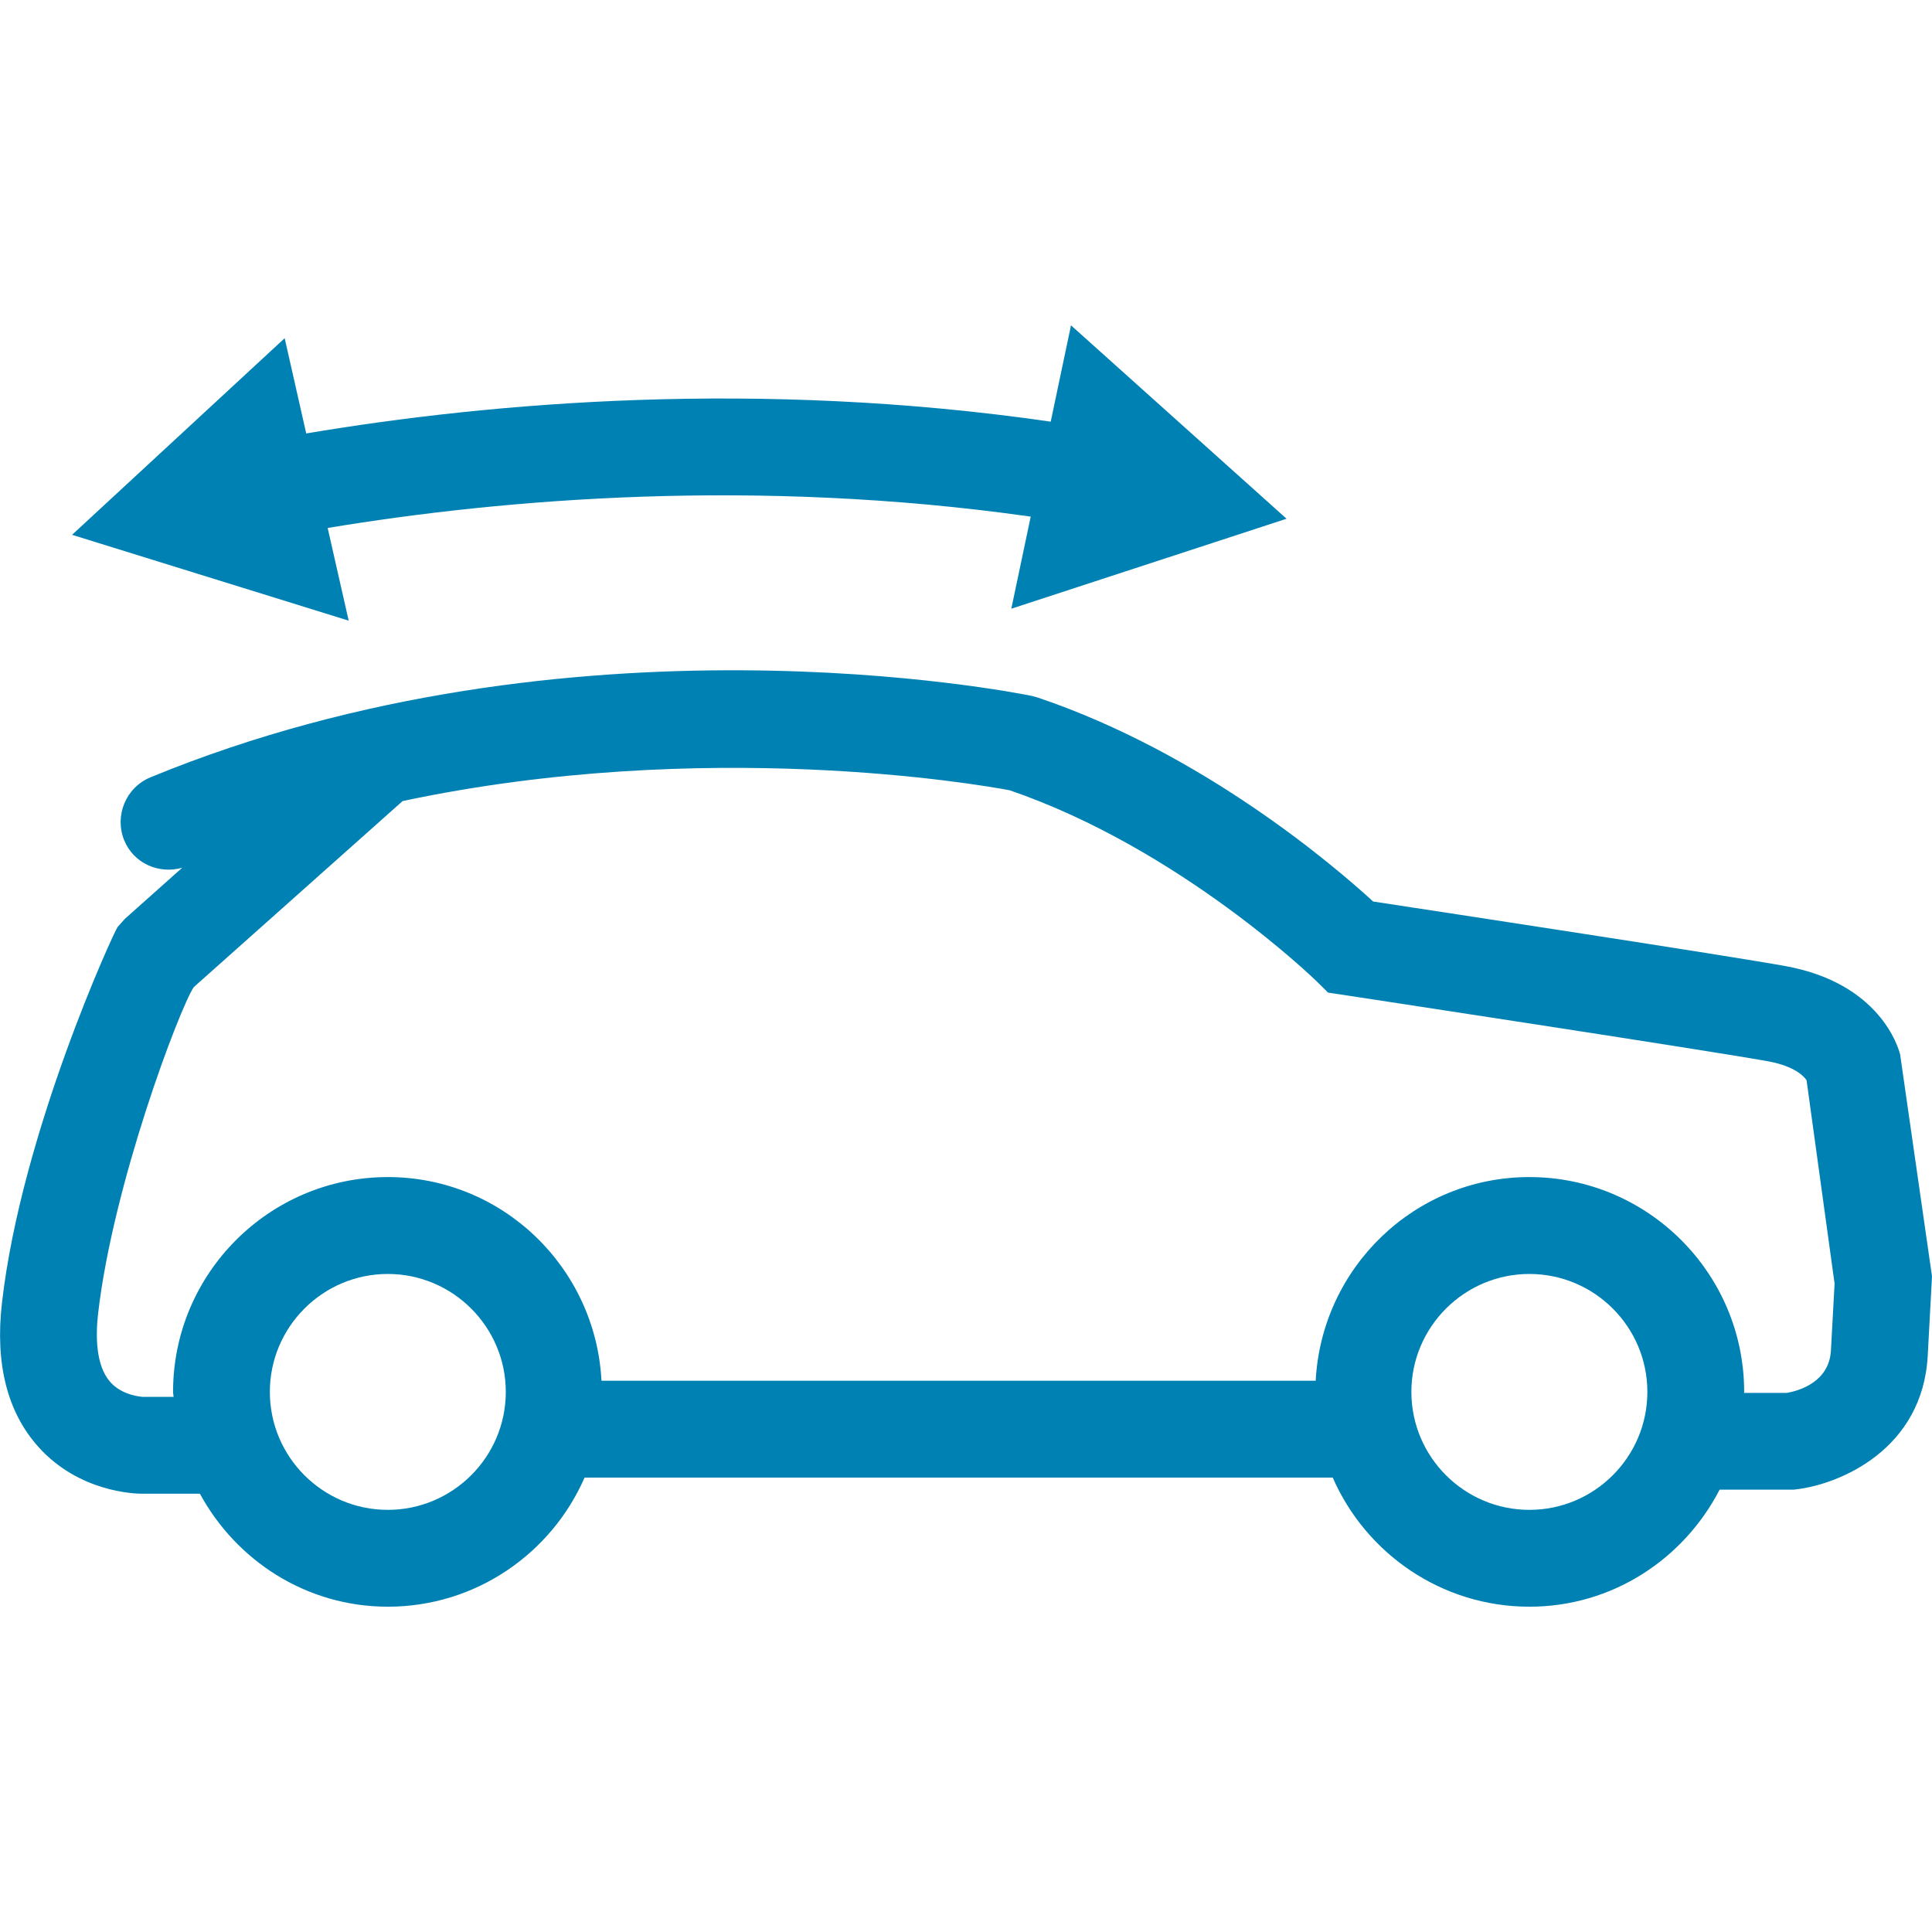 <?xml version="1.0" encoding="utf-8"?>
<!-- Generator: Adobe Illustrator 15.0.0, SVG Export Plug-In . SVG Version: 6.00 Build 0)  -->
<!DOCTYPE svg PUBLIC "-//W3C//DTD SVG 1.1//EN" "http://www.w3.org/Graphics/SVG/1.1/DTD/svg11.dtd">
<svg version="1.1" id="Слой_1" xmlns="http://www.w3.org/2000/svg" xmlns:xlink="http://www.w3.org/1999/xlink" x="0px" y="0px"
	 width="40px" height="40px" viewBox="0 0 40 40" enable-background="new 0 0 40 40" xml:space="preserve">
<g>
	<path fill="#0081B4" d="M39.34,21.83c-0.039-0.15-0.422-1.475-2.379-1.829c-1.15-0.21-7.084-1.116-8.531-1.336
		c-0.813-0.744-3.527-3.071-6.947-4.224l-0.117-0.032c-0.384-0.078-9.543-1.9-18.247,1.683c-0.513,0.21-0.756,0.797-0.546,1.309
		c0.197,0.476,0.716,0.701,1.199,0.565l-1.189,1.06l-0.15,0.169c-0.081,0.114-1.99,4.26-2.392,7.776
		c-0.146,1.266,0.11,2.272,0.759,2.991c0.836,0.928,1.98,0.964,2.146,0.964c0.004,0,0.008,0,0.011,0h1.182
		c0.753,1.386,2.206,2.339,3.891,2.339c1.821,0,3.387-1.103,4.073-2.673h15.49c0.686,1.57,2.252,2.673,4.072,2.673
		c1.721,0,3.197-0.99,3.938-2.423h1.531l0.059-0.007c0.896-0.106,2.619-0.824,2.719-2.776L40,26.425L39.34,21.83z M8.029,31.26
		c-1.347,0-2.442-1.096-2.442-2.442s1.096-2.442,2.442-2.442s2.443,1.096,2.443,2.442S9.375,31.26,8.029,31.26z M31.664,31.26
		c-1.346,0-2.443-1.096-2.443-2.442s1.098-2.442,2.443-2.442c1.348,0,2.443,1.096,2.443,2.442S33.012,31.26,31.664,31.26z
		 M37.908,27.952c-0.033,0.664-0.662,0.842-0.91,0.886h-0.889c0-0.007,0.002-0.014,0.002-0.021c0-2.452-1.994-4.447-4.447-4.447
		c-2.373,0-4.301,1.873-4.424,4.217H12.453c-0.122-2.344-2.049-4.217-4.424-4.217c-2.452,0-4.446,1.995-4.446,4.447
		c0,0.035,0.01,0.068,0.011,0.104h-0.63c-0.004,0-0.428-0.016-0.686-0.313c-0.298-0.343-0.299-0.957-0.247-1.411
		c0.306-2.671,1.679-6.301,1.979-6.758l4.326-3.854c6.268-1.33,11.943-0.341,12.569-0.223c3.536,1.212,6.333,3.933,6.36,3.96
		l0.232,0.229l0.32,0.048c0.076,0.012,7.527,1.145,8.783,1.373c0.572,0.104,0.758,0.323,0.803,0.394l0.58,4.21L37.908,27.952z"/>
	<path fill="#0081B4" d="M6.784,10.931c3.67-0.608,8.868-1.041,14.556-0.235l-0.402,1.907l5.699-1.863l-4.463-4.004l-0.42,1.994
		C15.707,7.854,10.191,8.326,6.34,8.974L5.894,7.002l-4.402,4.071l5.727,1.777L6.784,10.931z"/>
</g>
</svg>
